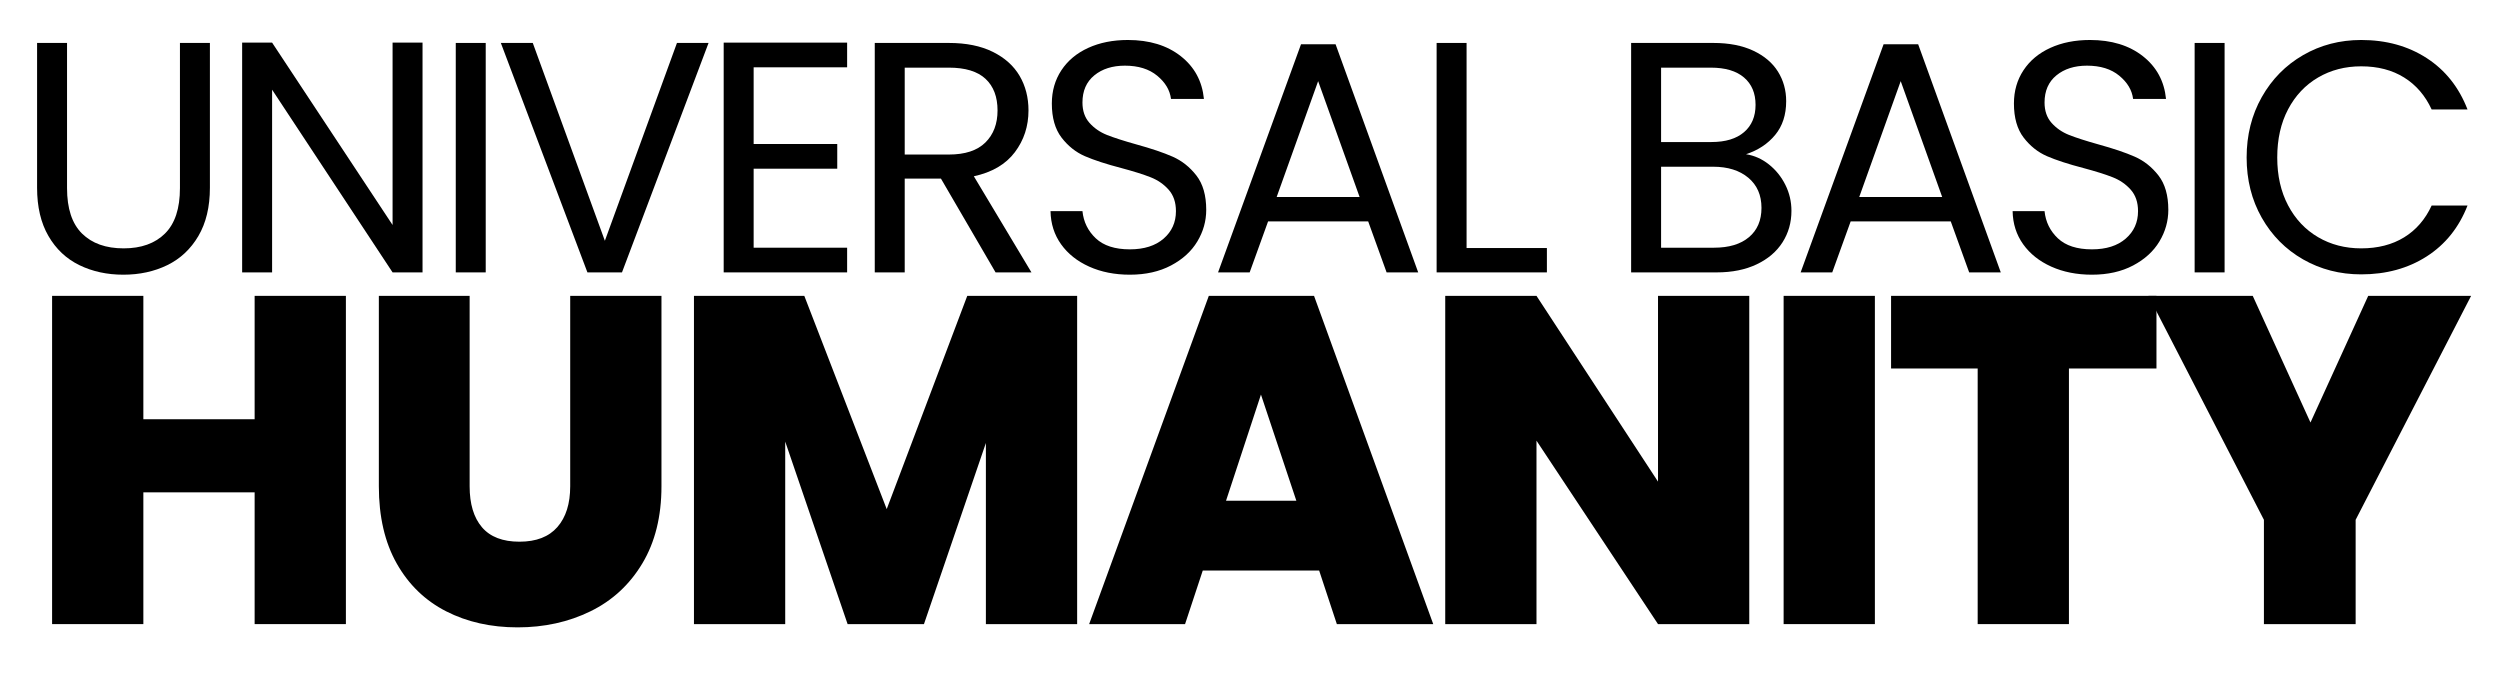 <?xml version="1.0" encoding="UTF-8" standalone="no"?>
<!DOCTYPE svg PUBLIC "-//W3C//DTD SVG 1.1//EN" "http://www.w3.org/Graphics/SVG/1.1/DTD/svg11.dtd">
<!-- Created with Vectornator (http://vectornator.io/) -->
<svg height="100%" stroke-miterlimit="10" style="fill-rule:nonzero;clip-rule:evenodd;stroke-linecap:round;stroke-linejoin:round;" version="1.1" viewBox="0 0 843 228" width="100%" xml:space="preserve" xmlns="http://www.w3.org/2000/svg" xmlns:vectornator="http://vectornator.io" xmlns:xlink="http://www.w3.org/1999/xlink">
<defs/>
<g id="Layer-1" vectornator:layerName="Layer 1">
<g opacity="1" vectornator:layerName="Group 1">
<g fill="#000000" opacity="1" stroke="none" vectornator:layerName="Text 1">
<path d="M22.605 14.483L22.605 63.434C22.605 70.316 24.288 75.422 27.655 78.752C31.023 82.082 35.703 83.747 41.697 83.747C47.617 83.747 52.261 82.082 55.627 78.752C58.995 75.422 60.678 70.316 60.678 63.434L60.678 14.483L70.779 14.483L70.779 63.323C70.779 69.761 69.484 75.181 66.894 79.584C64.304 83.987 60.807 87.262 56.404 89.408C52.002 91.554 47.062 92.627 41.586 92.627C36.11 92.627 31.171 91.554 26.767 89.408C22.364 87.262 18.887 83.987 16.334 79.584C13.78 75.181 12.504 69.761 12.504 63.323L12.504 14.483L22.605 14.483Z"/>
<path d="M142.479 91.85L132.378 91.85L91.752 30.245L91.752 91.85L81.651 91.85L81.651 14.372L91.752 14.372L132.378 75.866L132.378 14.372L142.479 14.372L142.479 91.85Z"/>
<path d="M163.785 14.483L163.785 91.85L153.684 91.85L153.684 14.483L163.785 14.483Z"/>
<path d="M238.926 14.483L209.733 91.85L198.078 91.85L168.885 14.483L179.652 14.483L203.961 81.194L228.27 14.483L238.926 14.483Z"/>
<path d="M254.127 22.697L254.127 48.56L282.321 48.56L282.321 56.885L254.127 56.885L254.127 83.525L285.651 83.525L285.651 91.85L244.026 91.85L244.026 14.372L285.651 14.372L285.651 22.697L254.127 22.697Z"/>
<path d="M335.706 91.85L317.28 60.215L305.07 60.215L305.07 91.85L294.969 91.85L294.969 14.483L319.944 14.483C325.79 14.483 330.729 15.482 334.762 17.48C338.796 19.478 341.811 22.179 343.809 25.583C345.807 28.987 346.806 32.872 346.806 37.238C346.806 42.566 345.271 47.265 342.199 51.335C339.128 55.405 334.522 58.106 328.38 59.438L347.805 91.85L335.706 91.85ZM305.07 52.112L319.944 52.112C325.42 52.112 329.527 50.761 332.265 48.06C335.003 45.359 336.372 41.752 336.372 37.238C336.372 32.65 335.022 29.098 332.32 26.582C329.619 24.066 325.494 22.808 319.944 22.808L305.07 22.808L305.07 52.112Z"/>
<path d="M380.988 92.627C375.882 92.627 371.313 91.72 367.279 89.907C363.246 88.094 360.083 85.578 357.789 82.359C355.495 79.14 354.311 75.422 354.237 71.204L365.004 71.204C365.374 74.83 366.872 77.882 369.499 80.361C372.127 82.84 375.956 84.08 380.988 84.08C385.798 84.08 389.59 82.877 392.365 80.472C395.141 78.067 396.528 74.978 396.528 71.204C396.528 68.244 395.714 65.839 394.086 63.989C392.458 62.139 390.423 60.733 387.981 59.771C385.539 58.809 382.246 57.773 378.102 56.663C372.996 55.331 368.908 53.999 365.836 52.667C362.765 51.335 360.139 49.244 357.955 46.395C355.772 43.546 354.681 39.717 354.681 34.907C354.681 30.689 355.754 26.952 357.9 23.696C360.046 20.44 363.061 17.924 366.946 16.148C370.832 14.372 375.29 13.484 380.322 13.484C387.574 13.484 393.512 15.297 398.137 18.923C402.763 22.549 405.371 27.359 405.963 33.353L394.863 33.353C394.493 30.393 392.939 27.784 390.201 25.527C387.463 23.27 383.837 22.142 379.323 22.142C375.105 22.142 371.664 23.233 369 25.416C366.336 27.599 365.004 30.652 365.004 34.574C365.004 37.386 365.799 39.68 367.39 41.456C368.982 43.232 370.942 44.582 373.273 45.507C375.605 46.432 378.879 47.487 383.097 48.671C388.203 50.077 392.31 51.464 395.418 52.833C398.526 54.202 401.19 56.311 403.41 59.16C405.63 62.009 406.74 65.876 406.74 70.76C406.74 74.534 405.741 78.086 403.743 81.416C401.745 84.746 398.785 87.447 394.863 89.519C390.941 91.591 386.316 92.627 380.988 92.627Z"/>
<path d="M461.346 74.645L427.602 74.645L421.386 91.85L410.73 91.85L438.702 14.927L450.357 14.927L478.218 91.85L467.562 91.85L461.346 74.645ZM458.46 66.431L444.474 27.359L430.488 66.431L458.46 66.431Z"/>
<path d="M494.529 83.636L521.613 83.636L521.613 91.85L484.428 91.85L484.428 14.483L494.529 14.483L494.529 83.636Z"/>
<path d="M588.756 52.001C591.568 52.445 594.139 53.592 596.47 55.442C598.802 57.292 600.651 59.586 602.02 62.324C603.39 65.062 604.074 67.985 604.074 71.093C604.074 75.015 603.075 78.548 601.077 81.693C599.079 84.838 596.175 87.317 592.363 89.13C588.552 90.943 584.057 91.85 578.877 91.85L550.017 91.85L550.017 14.483L577.767 14.483C583.021 14.483 587.498 15.352 591.198 17.091C594.898 18.83 597.673 21.18 599.523 24.14C601.373 27.1 602.298 30.43 602.298 34.13C602.298 38.718 601.059 42.51 598.579 45.507C596.1 48.504 592.826 50.669 588.756 52.001ZM560.118 47.894L577.101 47.894C581.837 47.894 585.5 46.784 588.09 44.564C590.68 42.344 591.975 39.273 591.975 35.351C591.975 31.429 590.68 28.358 588.09 26.138C585.5 23.918 581.763 22.808 576.879 22.808L560.118 22.808L560.118 47.894ZM577.989 83.525C583.021 83.525 586.943 82.341 589.755 79.973C592.567 77.605 593.973 74.312 593.973 70.094C593.973 65.802 592.493 62.416 589.533 59.937C586.573 57.458 582.614 56.219 577.656 56.219L560.118 56.219L560.118 83.525L577.989 83.525Z"/>
<path d="M657.792 74.645L624.048 74.645L617.832 91.85L607.176 91.85L635.148 14.927L646.803 14.927L674.664 91.85L664.008 91.85L657.792 74.645ZM654.906 66.431L640.92 27.359L626.934 66.431L654.906 66.431Z"/>
<path d="M705.405 92.627C700.299 92.627 695.73 91.72 691.696 89.907C687.663 88.094 684.5 85.578 682.206 82.359C679.912 79.14 678.728 75.422 678.654 71.204L689.421 71.204C689.791 74.83 691.289 77.882 693.916 80.361C696.544 82.84 700.373 84.08 705.405 84.08C710.215 84.08 714.007 82.877 716.782 80.472C719.558 78.067 720.945 74.978 720.945 71.204C720.945 68.244 720.131 65.839 718.503 63.989C716.875 62.139 714.84 60.733 712.398 59.771C709.956 58.809 706.663 57.773 702.519 56.663C697.413 55.331 693.325 53.999 690.253 52.667C687.182 51.335 684.556 49.244 682.372 46.395C680.189 43.546 679.098 39.717 679.098 34.907C679.098 30.689 680.171 26.952 682.317 23.696C684.463 20.44 687.478 17.924 691.363 16.148C695.249 14.372 699.707 13.484 704.739 13.484C711.991 13.484 717.929 15.297 722.554 18.923C727.18 22.549 729.788 27.359 730.38 33.353L719.28 33.353C718.91 30.393 717.356 27.784 714.618 25.527C711.88 23.27 708.254 22.142 703.74 22.142C699.522 22.142 696.081 23.233 693.417 25.416C690.753 27.599 689.421 30.652 689.421 34.574C689.421 37.386 690.216 39.68 691.807 41.456C693.399 43.232 695.359 44.582 697.69 45.507C700.022 46.432 703.296 47.487 707.514 48.671C712.62 50.077 716.727 51.464 719.835 52.833C722.943 54.202 725.607 56.311 727.827 59.16C730.047 62.009 731.157 65.876 731.157 70.76C731.157 74.534 730.158 78.086 728.16 81.416C726.162 84.746 723.202 87.447 719.28 89.519C715.358 91.591 710.733 92.627 705.405 92.627Z"/>
<path d="M750.132 14.483L750.132 91.85L740.031 91.85L740.031 14.483L750.132 14.483Z"/>
<path d="M757.563 53.111C757.563 45.563 759.265 38.773 762.669 32.742C766.073 26.711 770.716 21.994 776.599 18.59C782.483 15.186 789.013 13.484 796.191 13.484C804.627 13.484 811.99 15.519 818.28 19.589C824.57 23.659 829.158 29.431 832.044 36.905L819.945 36.905C817.799 32.243 814.71 28.654 810.676 26.138C806.643 23.622 801.815 22.364 796.191 22.364C790.789 22.364 785.942 23.622 781.65 26.138C777.358 28.654 773.991 32.224 771.549 36.849C769.107 41.474 767.886 46.895 767.886 53.111C767.886 59.253 769.107 64.636 771.549 69.261C773.991 73.886 777.358 77.457 781.65 79.973C785.942 82.489 790.789 83.747 796.191 83.747C801.815 83.747 806.643 82.507 810.676 80.028C814.71 77.549 817.799 73.979 819.945 69.317L832.044 69.317C829.158 76.717 824.57 82.433 818.28 86.466C811.99 90.499 804.627 92.516 796.191 92.516C789.013 92.516 782.483 90.832 776.599 87.465C770.716 84.098 766.073 79.418 762.669 73.424C759.265 67.43 757.563 60.659 757.563 53.111Z"/>
</g>
<g fill="#000000" opacity="1" stroke="none" vectornator:layerName="Text 2">
<path d="M116.634 99.764L116.634 210.449L85.862 210.449L85.862 166.018L48.339 166.018L48.339 210.449L17.567 210.449L17.567 99.764L48.339 99.764L48.339 141.369L85.862 141.369L85.862 99.764L116.634 99.764Z"/>
<path d="M158.362 99.764L158.362 163.977C158.362 169.943 159.749 174.549 162.523 177.793C165.296 181.038 169.509 182.66 175.161 182.66C180.813 182.66 185.078 181.012 187.957 177.715C190.835 174.418 192.274 169.839 192.274 163.977L192.274 99.764L223.046 99.764L223.046 163.977C223.046 174.13 220.9 182.791 216.609 189.961C212.318 197.131 206.483 202.521 199.104 206.132C191.724 209.743 183.534 211.548 174.533 211.548C165.532 211.548 157.499 209.743 150.434 206.132C143.368 202.521 137.821 197.157 133.792 190.039C129.762 182.922 127.747 174.235 127.747 163.977L127.747 99.764L158.362 99.764Z"/>
<path d="M363.213 99.764L363.213 210.449L332.441 210.449L332.441 149.376L311.56 210.449L285.812 210.449L264.774 148.905L264.774 210.449L234.002 210.449L234.002 99.764L271.211 99.764L299 171.67L326.161 99.764L363.213 99.764Z"/>
<path d="M444.819 192.394L405.569 192.394L399.603 210.449L367.261 210.449L407.61 99.764L443.092 99.764L483.284 210.449L450.785 210.449L444.819 192.394ZM437.126 168.844L425.194 133.048L413.419 168.844L437.126 168.844Z"/>
<path d="M589.853 210.449L559.081 210.449L518.104 148.591L518.104 210.449L487.332 210.449L487.332 99.764L518.104 99.764L559.081 162.407L559.081 99.764L589.853 99.764L589.853 210.449Z"/>
<path d="M632.209 99.764L632.209 210.449L601.437 210.449L601.437 99.764L632.209 99.764Z"/>
<path d="M727.16 99.764L727.16 124.256L697.644 124.256L697.644 210.449L666.872 210.449L666.872 124.256L637.67 124.256L637.67 99.764L727.16 99.764Z"/>
<path d="M833.258 99.764L794.322 175.281L794.322 210.449L763.393 210.449L763.393 175.281L724.457 99.764L759.625 99.764L779.093 142.468L798.561 99.764L833.258 99.764Z"/>
</g>
</g>
</g>
</svg>

